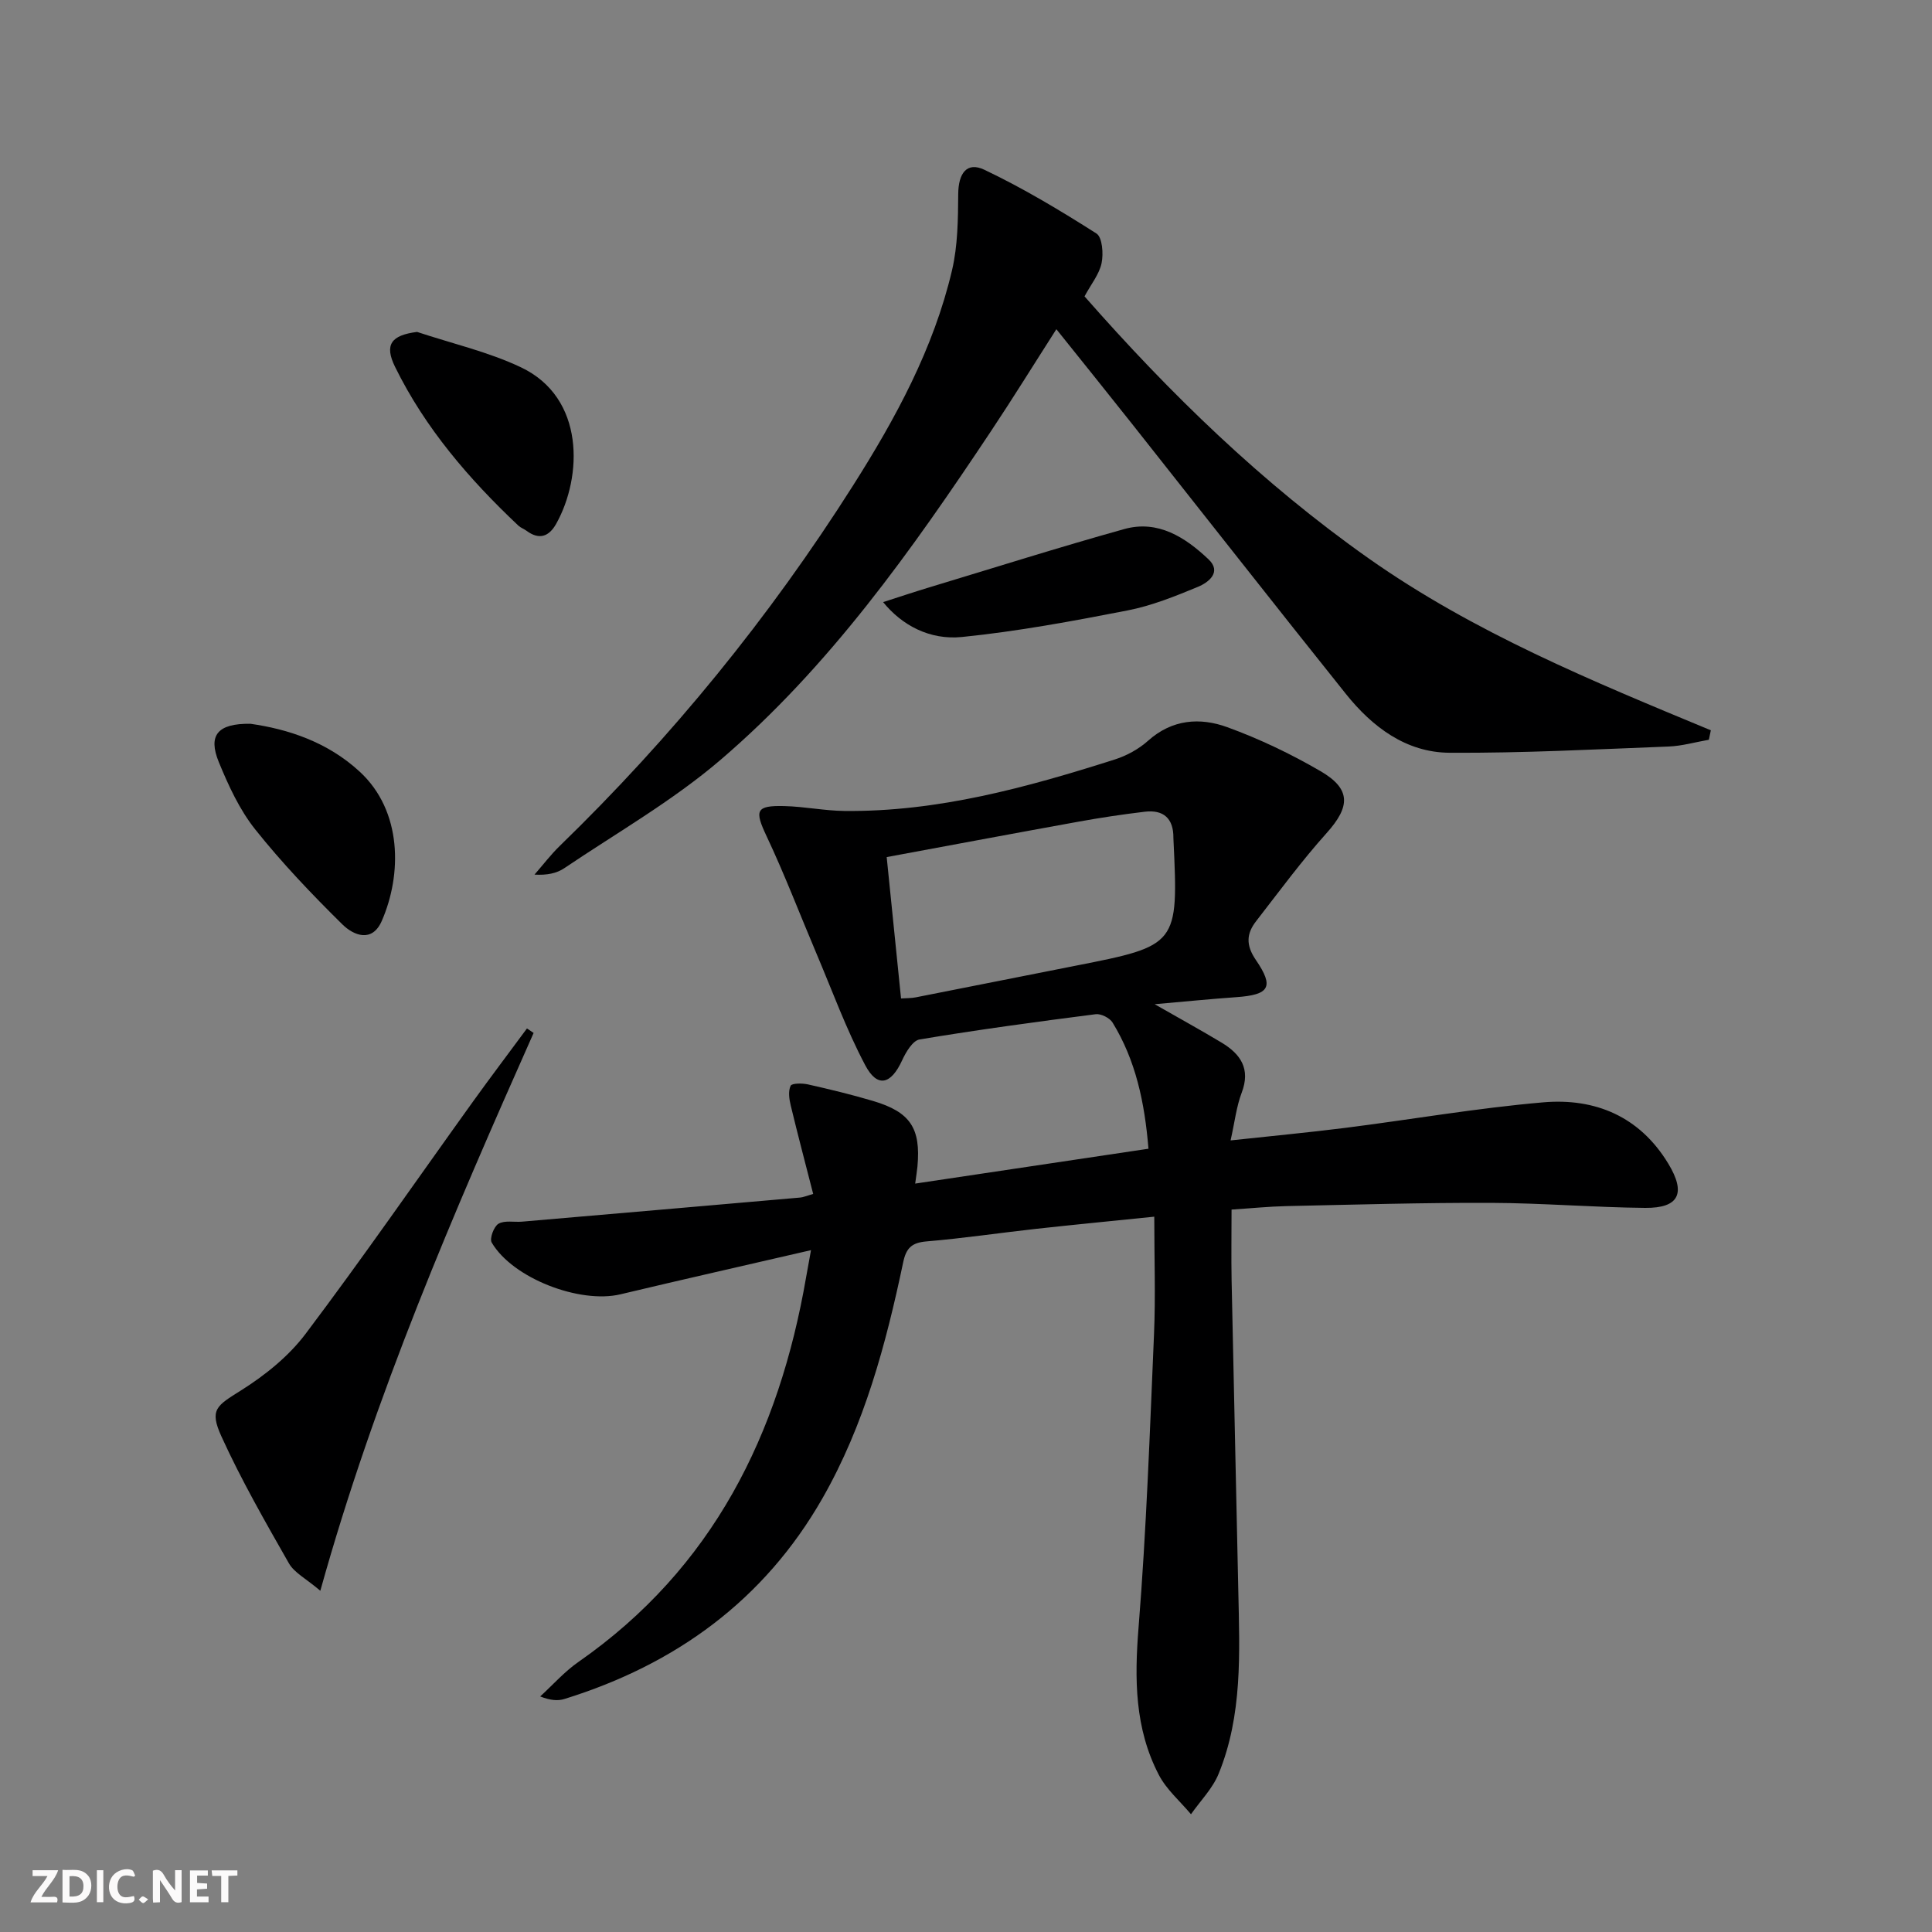 <svg enable-background="new 0 0 400 400" viewBox="0 0 400 400" xmlns="http://www.w3.org/2000/svg"><rect x="0" y="0" width="400" height="400" fill="#808080" stroke="none"/><g fill="#fbfafa"><path d="m37.59 393.81c-.92.31-1.52.05-2-.78-.7-1.2-1.52-2.34-2.47-3.78v4.59c-.55.03-.95.05-1.41.07-.03-.37-.06-.64-.06-.91 0-1.91 0-3.81 0-5.7 1.13-.41 1.77-.03 2.29.91.62 1.11 1.38 2.14 2.31 3.19v-4.2h1.35v6.61z"/><path d="m12.94 393.88v-6.75c1.9.19 3.93-.54 5.37 1.29.8 1.01.78 2.88.03 3.97-1.37 1.97-3.4 1.51-5.4 1.49m1.45-1.22c2.04.12 2.92-.58 2.89-2.21-.03-1.51-.98-2.19-2.89-2z"/><path d="m11.81 393.87h-5.49c.68-2.18 2.47-3.48 3.51-5.45h-3.08v-1.21h5.29c-.71 2.13-2.44 3.48-3.47 5.51.86 0 1.63.04 2.39-.01.79-.05 1.14.21.85 1.16"/><path d="m39.33 393.86v-6.61h3.7v1.07h-2.22v1.52c.68.04 1.34.09 2.07.13v1.07c-.72.05-1.38.09-2.1.14v1.48h2.4v1.19h-3.85z"/><path d="m27.71 388.56c-1.15-.3-2.46-.61-3.1.64-.37.73-.41 1.93-.06 2.67.63 1.35 1.99.93 3.17.68.35.94-.01 1.32-.93 1.46-1.62.25-3.05-.27-3.76-1.48-.73-1.25-.6-3.03.31-4.17.88-1.11 2.71-1.7 4-1.16.32.13.44.74.65 1.12-.1.08-.19.16-.28.24"/><path d="m49.15 387.24v1.07c-.59.02-1.17.05-1.87.08v5.44h-1.48v-5.44h-1.85c-.05-.4-.08-.73-.13-1.15z"/><path d="m20.06 387.21h1.33v6.62h-1.33z"/><path d="m30.68 393.25c-.49.38-.8.79-1.05.76-.32-.05-.6-.45-.9-.7.26-.24.51-.64.8-.67.29-.04.62.3 1.15.61"/></g><path d="m167.91 258.83c-13.69 3.17-26.58 6.07-39.44 9.14-8.42 2.01-22.34-3.31-26.67-10.72-.48-.81.45-3.33 1.41-3.89 1.28-.74 3.23-.29 4.88-.43 19.19-1.65 38.39-3.31 57.58-4.99.62-.05 1.23-.33 2.69-.75-1.59-6.22-3.19-12.25-4.65-18.32-.32-1.32-.55-2.95-.02-4.07.26-.55 2.4-.55 3.57-.29 4.53 1.02 9.05 2.11 13.49 3.43 7.72 2.29 9.91 5.62 9.2 13.55-.09.95-.25 1.89-.47 3.56 16.35-2.44 32.17-4.81 48.3-7.22-.8-9.65-2.65-18.31-7.43-26.11-.59-.97-2.4-1.88-3.5-1.74-12.18 1.56-24.36 3.21-36.47 5.23-1.43.24-2.84 2.65-3.62 4.35-2.29 4.98-5.11 5.73-7.62.99-3.94-7.44-6.83-15.43-10.13-23.2-3.42-8.06-6.54-16.26-10.27-24.17-2.55-5.39-2.3-6.44 3.66-6.29 4.14.1 8.26.96 12.4 1.01 19.37.21 37.78-4.86 56.01-10.66 2.48-.79 4.97-2.16 6.9-3.89 4.97-4.44 10.74-4.85 16.37-2.8 6.66 2.42 13.16 5.53 19.3 9.1 6.39 3.71 6.19 7.36 1.28 12.83-5.19 5.78-9.81 12.08-14.58 18.22-2 2.57-2.19 4.93-.08 8.03 3.87 5.65 2.81 7.23-4 7.72-5.28.37-10.55.9-16.94 1.46 5.33 3.05 9.65 5.42 13.87 7.96 3.93 2.37 6.03 5.43 4.15 10.36-1.1 2.89-1.44 6.06-2.3 9.88 8.29-.9 16.01-1.62 23.7-2.59 13.67-1.73 27.29-4.11 41.01-5.29 10.76-.93 19.97 2.9 25.9 12.67 3.71 6.11 2.28 9.24-4.77 9.18-10.64-.1-21.27-1-31.91-1.04-14.12-.05-28.24.37-42.36.67-3.62.08-7.23.45-11.37.72 0 5.04-.08 9.82.01 14.61.44 21.47.94 42.94 1.39 64.42.27 12.77.89 25.64-4.08 37.79-1.25 3.06-3.78 5.6-5.72 8.37-2.25-2.69-5.07-5.1-6.65-8.14-5.02-9.62-5.06-19.89-4.2-30.58 1.62-20.21 2.33-40.49 3.2-60.76.33-7.8.05-15.62.05-24.24-8.37.86-16.39 1.63-24.39 2.51-7.59.84-15.15 1.97-22.76 2.61-3.06.26-4.22 1.36-4.84 4.35-3.57 16.95-8.03 33.64-16.7 48.82-12.08 21.14-30.4 34.41-53.41 41.56-1.37.43-2.92.31-5.04-.52 2.62-2.39 5.01-5.12 7.9-7.13 27.88-19.42 41.56-47.18 47.17-79.74.28-1.47.54-2.93 1-5.53zm18.64-52.11c1.14-.08 2.12-.04 3.05-.23 11.05-2.17 22.1-4.39 33.15-6.56 21.09-4.14 21.24-4.32 20.21-25.94-.01-.17-.02-.33-.02-.5.04-4.02-2.02-5.9-5.94-5.43-4.61.55-9.2 1.24-13.77 2.07-13.16 2.38-26.31 4.85-39.65 7.32 1.03 10 1.99 19.53 2.97 29.27z" fill="#000001"/><path d="m224.54 61.36c17.65 20.1 36.75 38.68 58.8 54.23 21.83 15.39 46.36 25.44 70.87 35.61-.14.65-.27 1.31-.41 1.96-2.78.48-5.54 1.29-8.34 1.4-15.11.58-30.23 1.38-45.34 1.29-9.01-.05-15.99-5.34-21.46-12.17-14.87-18.58-29.55-37.32-44.32-55.97-5.05-6.38-10.15-12.71-15.63-19.55-4.72 7.37-9.04 14.36-13.59 21.19-16.36 24.57-33.41 48.71-56 68.02-9.91 8.47-21.43 15.05-32.29 22.38-1.57 1.06-3.57 1.48-6.17 1.33 1.74-1.99 3.35-4.11 5.24-5.95 23.16-22.48 43.42-47.33 60.69-74.57 8.83-13.92 16.72-28.41 20.52-44.62 1.19-5.08 1.24-10.5 1.28-15.76.03-4.27 1.76-6.77 5.42-5.03 8.02 3.81 15.69 8.42 23.19 13.19 1.23.78 1.48 4.19 1.07 6.15-.48 2.29-2.18 4.35-3.53 6.87z" fill="#000001"/><path d="m110.48 213.86c-16.59 37.34-32.83 74.81-44.16 115.49-2.96-2.52-5.38-3.72-6.5-5.67-4.91-8.62-9.87-17.26-13.97-26.27-2.55-5.61-1.01-6.36 4.05-9.54 4.96-3.12 9.85-7.05 13.35-11.69 11.9-15.79 23.15-32.07 34.69-48.13 3.66-5.09 7.44-10.08 11.16-15.12z" fill="#000001"/><path d="m51.85 149.85c7.67 1.09 15.92 3.71 22.66 9.95 8.81 8.16 8.71 21.29 4.54 30.85-2.01 4.62-5.86 3.01-8.17.73-6.33-6.24-12.51-12.72-18.04-19.66-3.25-4.08-5.54-9.07-7.54-13.94-2.26-5.52-.3-8.02 6.55-7.93z" fill="#000001"/><path d="m86.35 68.72c7.18 2.39 14.68 4.1 21.47 7.31 13.37 6.31 12.77 22.71 7.33 32.42-1.49 2.66-3.52 3.39-6.14 1.44-.53-.39-1.21-.62-1.68-1.06-10.21-9.63-19.3-20.18-25.53-32.86-2.29-4.65-.78-6.57 4.55-7.25z" fill="#000001"/><path d="m182.84 124.66c3.58-1.15 6.47-2.12 9.39-3 13.5-4.08 26.95-8.33 40.52-12.12 7.01-1.96 12.67 1.73 17.46 6.26 2.78 2.63.03 4.78-2.19 5.7-4.74 1.96-9.6 3.92-14.6 4.89-11.34 2.21-22.75 4.33-34.23 5.49-6.76.69-12.51-2.48-16.35-7.22z" fill="#000001"/></svg>
